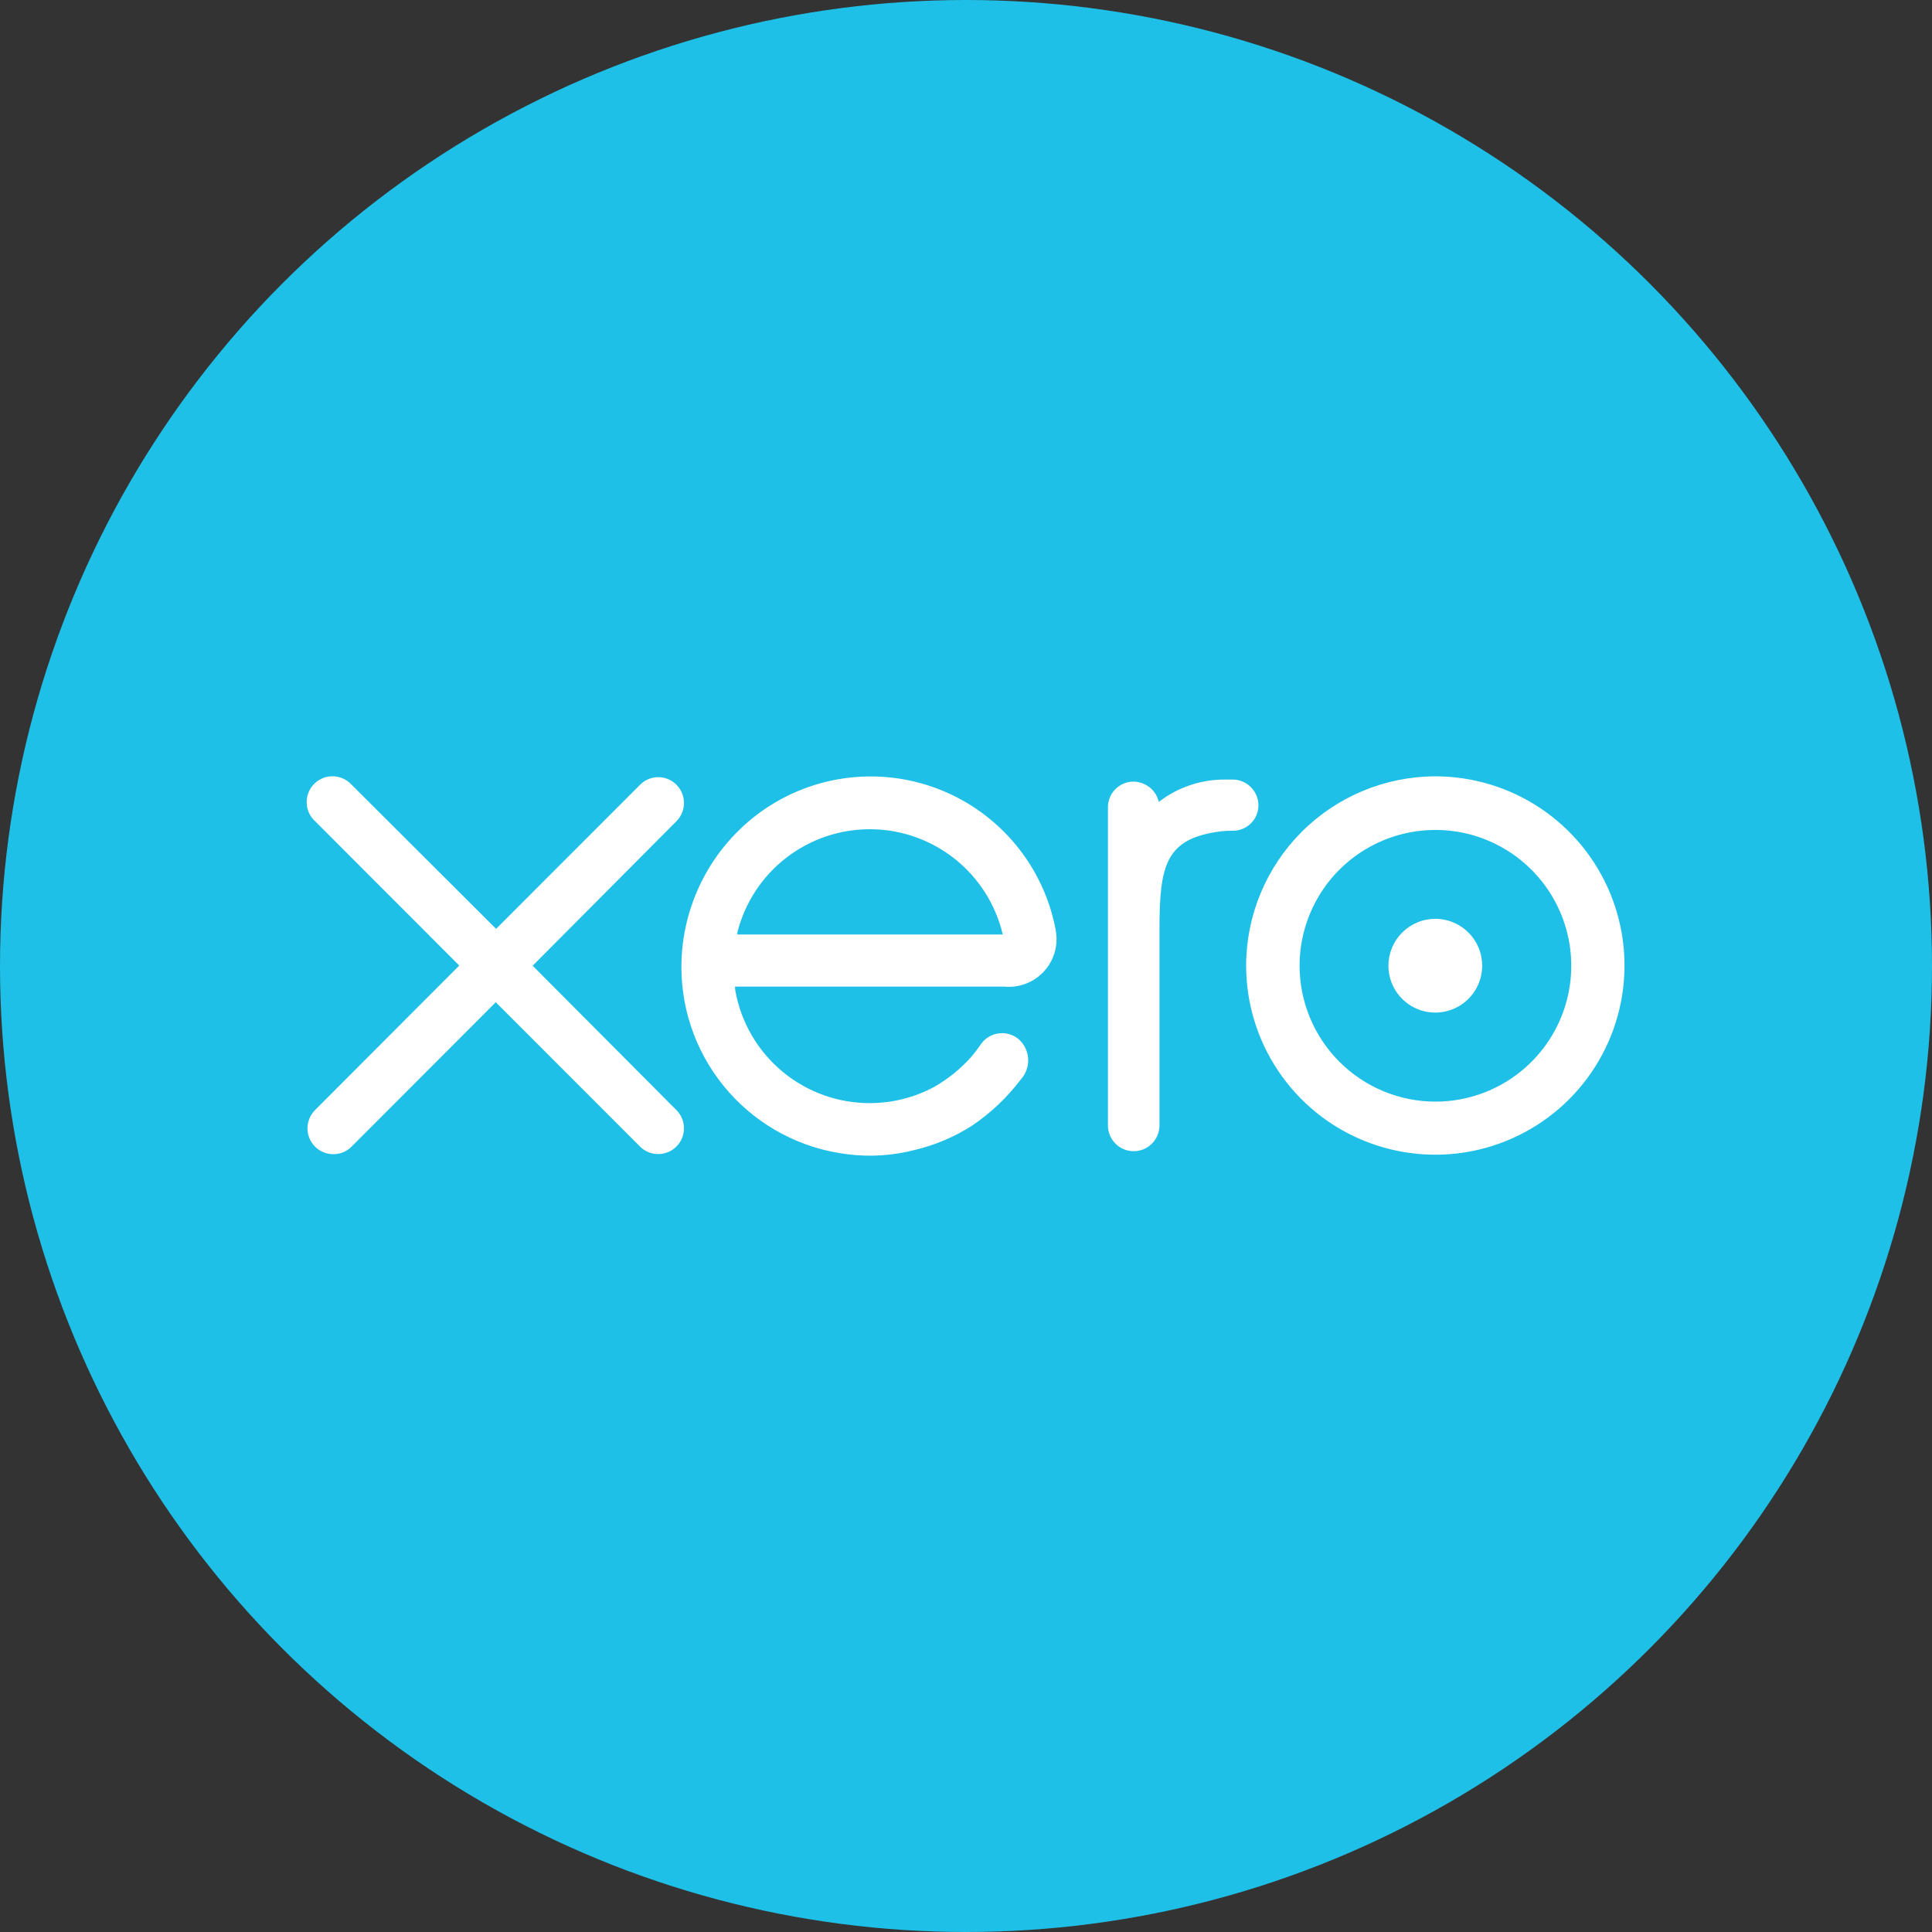 <svg width="64" height="64" viewBox="0 0 64 64" fill="none" xmlns="http://www.w3.org/2000/svg">
<rect x="0" y="0" width="64" height="64" fill="#333333" stroke="none"/>
<circle cx="32" cy="32" r="32" fill="#1FC0E7"/>
<g clip-path="url(#clip0)">
<path d="M32 60C37.538 60 42.951 58.358 47.556 55.281C52.16 52.205 55.749 47.831 57.869 42.715C59.988 37.599 60.542 31.969 59.462 26.538C58.382 21.106 55.715 16.117 51.799 12.201C47.883 8.285 42.894 5.618 37.462 4.538C32.031 3.458 26.401 4.012 21.285 6.131C16.169 8.251 11.796 11.839 8.719 16.444C5.642 21.049 4 26.462 4 32C4 39.426 6.95 46.548 12.201 51.799C17.452 57.05 24.574 60 32 60Z" fill="#1FC0E7"/>
<path d="M17.643 31.993L22.412 27.2C22.53 27.08 22.61 26.927 22.642 26.762C22.674 26.596 22.656 26.425 22.591 26.27C22.526 26.114 22.417 25.981 22.276 25.888C22.136 25.794 21.971 25.744 21.803 25.744C21.691 25.744 21.579 25.767 21.476 25.811C21.372 25.855 21.278 25.919 21.2 26L16.434 30.77L11.645 25.992C11.566 25.907 11.472 25.838 11.366 25.79C11.26 25.743 11.146 25.717 11.03 25.715C10.914 25.713 10.798 25.734 10.691 25.778C10.583 25.822 10.486 25.887 10.405 25.97C10.323 26.053 10.259 26.151 10.217 26.259C10.175 26.367 10.155 26.483 10.159 26.599C10.163 26.715 10.19 26.829 10.239 26.934C10.288 27.039 10.358 27.133 10.445 27.21L15.214 31.985L10.445 36.764C10.323 36.883 10.239 37.036 10.204 37.203C10.169 37.37 10.184 37.544 10.249 37.702C10.313 37.859 10.424 37.995 10.566 38.09C10.707 38.184 10.874 38.235 11.045 38.234C11.27 38.234 11.486 38.144 11.645 37.985L16.423 33.2L21.183 37.962C21.3 38.087 21.453 38.173 21.62 38.21C21.787 38.247 21.961 38.233 22.12 38.169C22.279 38.106 22.415 37.996 22.511 37.854C22.607 37.713 22.658 37.545 22.657 37.374C22.657 37.263 22.635 37.152 22.592 37.049C22.55 36.946 22.487 36.853 22.408 36.774L17.642 31.988L17.643 31.993ZM45.993 31.993C45.994 32.3 46.085 32.6 46.256 32.855C46.427 33.11 46.67 33.308 46.953 33.426C47.237 33.543 47.549 33.573 47.85 33.513C48.151 33.453 48.428 33.305 48.645 33.087C48.862 32.87 49.01 32.594 49.069 32.292C49.129 31.991 49.098 31.679 48.981 31.396C48.863 31.112 48.664 30.87 48.409 30.699C48.154 30.528 47.854 30.437 47.547 30.437C47.343 30.437 47.141 30.477 46.952 30.556C46.763 30.634 46.592 30.749 46.448 30.893C46.303 31.038 46.189 31.209 46.111 31.398C46.033 31.587 45.993 31.789 45.993 31.993ZM43.05 31.993C43.05 31.103 43.314 30.233 43.808 29.493C44.303 28.753 45.006 28.176 45.828 27.836C46.65 27.495 47.555 27.406 48.428 27.579C49.301 27.753 50.103 28.182 50.732 28.811C51.361 29.44 51.79 30.242 51.964 31.115C52.137 31.988 52.048 32.893 51.708 33.715C51.367 34.537 50.79 35.24 50.05 35.735C49.31 36.229 48.44 36.493 47.55 36.493C46.357 36.491 45.213 36.017 44.37 35.173C43.526 34.33 43.052 33.186 43.05 31.993ZM41.28 31.993C41.282 33.232 41.651 34.443 42.341 35.472C43.03 36.502 44.01 37.304 45.155 37.776C46.3 38.249 47.56 38.372 48.775 38.13C49.99 37.887 51.106 37.289 51.982 36.412C52.857 35.535 53.453 34.419 53.694 33.203C53.935 31.988 53.811 30.728 53.336 29.584C52.861 28.439 52.058 27.461 51.028 26.773C49.997 26.084 48.786 25.717 47.547 25.717C45.885 25.721 44.291 26.383 43.117 27.56C41.942 28.736 41.281 30.331 41.28 31.993ZM40.836 25.824H40.574C39.783 25.82 39.013 26.08 38.387 26.564C38.343 26.374 38.236 26.205 38.084 26.083C37.932 25.961 37.743 25.894 37.548 25.892C37.324 25.892 37.108 25.982 36.95 26.14C36.791 26.299 36.702 26.515 36.702 26.739V37.31C36.71 37.531 36.803 37.741 36.962 37.895C37.121 38.049 37.334 38.135 37.556 38.135C37.777 38.135 37.99 38.049 38.149 37.895C38.308 37.741 38.401 37.531 38.409 37.31V30.81C38.409 28.644 38.609 27.768 40.46 27.537C40.58 27.524 40.7 27.518 40.821 27.519C40.933 27.522 41.045 27.503 41.15 27.462C41.255 27.421 41.35 27.36 41.431 27.281C41.512 27.203 41.576 27.11 41.62 27.006C41.664 26.903 41.687 26.791 41.687 26.679C41.687 26.452 41.596 26.234 41.435 26.074C41.274 25.913 41.056 25.823 40.829 25.823L40.836 25.824ZM24.426 30.96C24.426 30.935 24.426 30.91 24.426 30.888C24.674 29.905 25.244 29.034 26.046 28.414C26.848 27.794 27.835 27.462 28.849 27.469C29.862 27.477 30.844 27.825 31.636 28.457C32.428 29.09 32.985 29.969 33.218 30.956H24.418L24.426 30.96ZM34.97 30.8C34.776 29.771 34.325 28.807 33.66 27.998C32.995 27.188 32.137 26.56 31.165 26.169C30.192 25.779 29.138 25.64 28.098 25.765C27.058 25.89 26.066 26.276 25.214 26.885C24.396 27.473 23.73 28.246 23.271 29.142C22.812 30.038 22.572 31.03 22.572 32.037C22.573 33.565 23.134 35.039 24.149 36.182C25.163 37.324 26.561 38.055 28.078 38.237C28.831 38.332 29.596 38.281 30.33 38.087C30.995 37.926 31.628 37.656 32.204 37.287C32.819 36.871 33.361 36.357 33.81 35.766C33.818 35.754 33.827 35.743 33.837 35.733C33.997 35.545 34.077 35.301 34.058 35.055C34.039 34.809 33.924 34.58 33.737 34.418C33.644 34.342 33.535 34.286 33.419 34.254C33.302 34.222 33.18 34.216 33.061 34.235C32.942 34.254 32.828 34.298 32.727 34.364C32.626 34.43 32.54 34.516 32.475 34.618C32.385 34.747 32.285 34.879 32.175 35.01C31.82 35.408 31.402 35.746 30.938 36.01C30.292 36.355 29.571 36.538 28.838 36.542C27.771 36.549 26.736 36.179 25.917 35.496C25.097 34.814 24.545 33.863 24.358 32.813L24.346 32.683H33.269C33.514 32.706 33.761 32.672 33.99 32.583C34.22 32.494 34.425 32.353 34.591 32.17C34.756 31.988 34.876 31.769 34.942 31.532C35.007 31.295 35.017 31.046 34.969 30.804L34.97 30.8Z" fill="white"/>
</g>
<defs>
<clipPath id="clip0">
<rect x="4" y="4" width="56" height="56" fill="white"/>
</clipPath>
</defs>
</svg>
